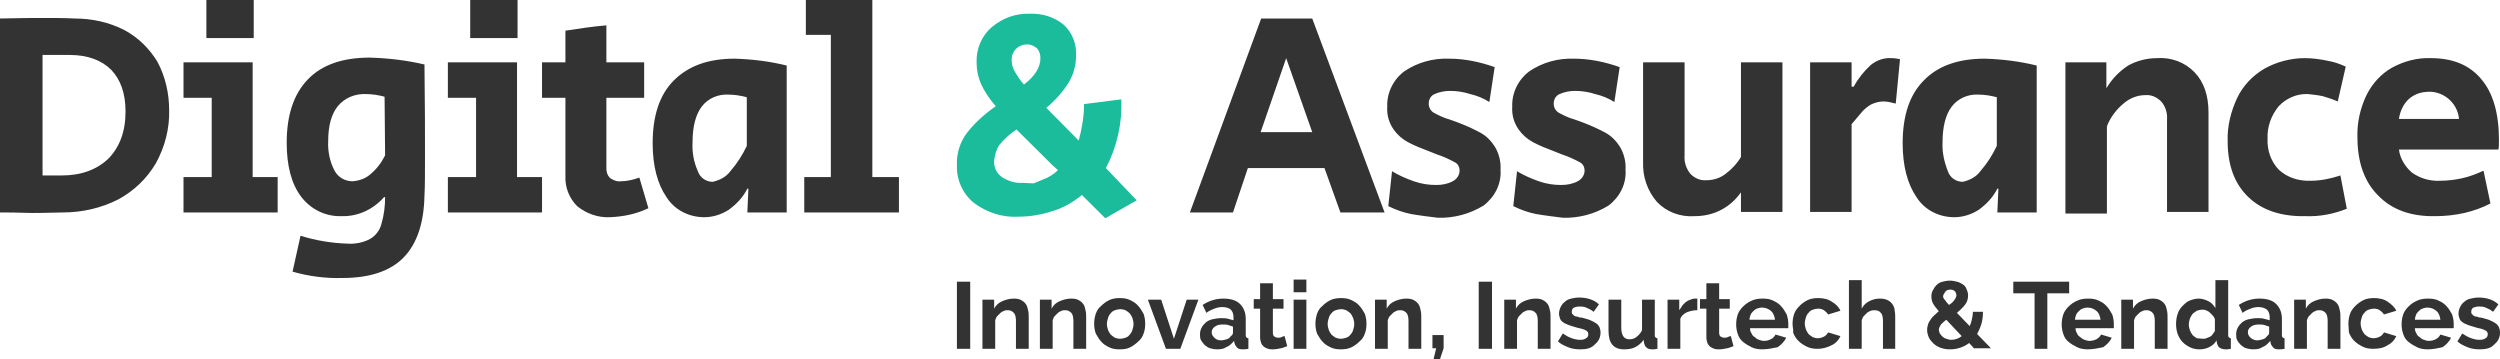 <?xml version="1.0" encoding="UTF-8"?>
<svg xmlns="http://www.w3.org/2000/svg" width="320" height="46" viewBox="0 0 320 46" fill="none">
  <g clip-path="url(#clip0_64_8379)">
    <path fill-rule="evenodd" clip-rule="evenodd" d="M0 27.194V2.368C1.089 2.368 2.655 2.3 4.766 2.3C6.877 2.3 8.443 2.3 9.532 2.368C11.779 2.368 13.957 2.841 15.932 3.856C17.702 4.803 19.132 6.224 20.153 7.915C21.174 9.809 21.651 11.973 21.651 14.071C21.719 16.438 21.106 18.806 19.949 20.903C18.791 22.865 17.157 24.421 15.183 25.503C12.936 26.653 10.485 27.194 8.034 27.194C7.149 27.194 5.855 27.262 4.085 27.262C2.179 27.194 0.885 27.194 0 27.194ZM7.898 22.459C10.417 22.459 12.392 21.715 13.889 20.294C15.319 18.806 16.068 16.844 16.068 14.274C16.068 11.973 15.455 10.215 14.23 8.929C13.004 7.712 11.234 7.035 8.919 7.035H5.447V22.459H7.898ZM23.489 22.662H27.098V12.515H23.489V7.982H32.34V22.662H35.54V27.194H23.489V22.662ZM26.417 0H32.477V4.871H26.417V0ZM37.447 34.771L38.468 30.171C40.374 30.779 42.417 31.118 44.46 31.185C45.481 31.253 46.502 31.05 47.387 30.576C48.068 30.171 48.613 29.494 48.817 28.682C49.157 27.532 49.294 26.382 49.294 25.232H49.157C47.796 26.788 45.821 27.735 43.711 27.668C41.668 27.735 39.762 26.788 38.536 25.165C37.311 23.541 36.698 21.241 36.698 18.265C36.698 14.747 37.583 12.041 39.421 10.147C41.26 8.253 43.915 7.374 47.319 7.374C49.702 7.441 52.017 7.712 54.332 8.253C54.4 13.394 54.4 17.182 54.4 19.821C54.4 22.121 54.4 23.879 54.332 25.029C54.264 28.547 53.379 31.185 51.677 32.944C49.974 34.703 47.319 35.582 43.847 35.582C41.736 35.65 39.557 35.379 37.447 34.771ZM47.387 22.323C48.204 21.647 48.817 20.835 49.294 19.888L49.225 12.379C48.477 12.177 47.66 12.041 46.843 12.041C45.481 11.973 44.119 12.515 43.234 13.597C42.417 14.612 42.008 16.1 42.008 18.062C41.94 19.347 42.213 20.7 42.825 21.85C43.302 22.729 44.187 23.203 45.14 23.203C45.958 23.135 46.775 22.865 47.387 22.323ZM57.328 22.662H60.936V12.515H57.328V7.982H66.179V22.662H69.379V27.194H57.328V22.662ZM60.187 0H66.247V4.871H60.187V0ZM73.872 26.382C72.851 25.368 72.306 23.947 72.374 22.526V12.515H69.379V7.982H72.374V3.924C74.145 3.653 75.915 3.382 77.617 3.247V7.982H82.451V12.515H77.617V21.579C77.617 22.053 77.753 22.459 78.094 22.797C78.502 23.068 78.979 23.271 79.455 23.203C80.272 23.203 81.089 23 81.838 22.729L82.996 26.653C81.43 27.397 79.796 27.735 78.025 27.803C76.528 27.871 75.03 27.329 73.872 26.382ZM85.311 25.232C84.153 23.541 83.54 21.241 83.54 18.332C83.54 14.815 84.425 12.109 86.264 10.282C88.102 8.456 90.621 7.509 94.025 7.509C96.272 7.576 98.519 7.847 100.698 8.388V27.194H95.66L95.796 24.15H95.66C95.115 25.232 94.298 26.112 93.277 26.856C92.323 27.465 91.234 27.803 90.145 27.803C88.17 27.803 86.332 26.856 85.311 25.232ZM93.481 21.918C94.366 20.903 95.047 19.821 95.591 18.671V12.447C94.843 12.244 94.025 12.109 93.209 12.109C91.915 12.041 90.621 12.582 89.804 13.665C89.055 14.679 88.647 16.168 88.647 18.197C88.579 19.482 88.783 20.7 89.328 21.918C89.6 22.729 90.349 23.271 91.234 23.271C92.119 23.068 92.936 22.662 93.481 21.918ZM102.945 22.662H106.349V4.465H103.149V0H111.66V22.662H115.064V27.194H102.945V22.662ZM161.43 2.368H167.966L177.226 27.194H171.574L169.532 21.512H159.728L157.821 27.194H152.306L161.43 2.368ZM167.966 16.912L164.63 7.441L161.362 16.912H167.966ZM180.63 27.397C179.609 27.194 178.655 26.856 177.702 26.382L178.179 21.918C179.064 22.459 180.017 22.865 180.97 23.203C181.923 23.541 182.877 23.677 183.83 23.677C184.579 23.677 185.328 23.541 185.94 23.203C186.485 22.932 186.826 22.391 186.826 21.85C186.826 21.377 186.621 20.971 186.213 20.768C185.464 20.362 184.715 20.023 183.898 19.753L182.877 19.347C181.992 19.009 181.106 18.671 180.221 18.197C179.472 17.791 178.86 17.25 178.383 16.573C177.77 15.694 177.498 14.679 177.566 13.665C177.498 11.906 178.315 10.215 179.745 9.132C181.447 7.982 183.421 7.441 185.464 7.509C187.438 7.509 189.413 7.915 191.319 8.591L190.638 13.056C189.889 12.582 189.072 12.244 188.187 12.041C187.37 11.771 186.485 11.635 185.6 11.635C184.919 11.635 184.238 11.771 183.626 12.041C183.149 12.244 182.877 12.718 182.877 13.259C182.877 13.732 183.081 14.138 183.489 14.409C184.102 14.747 184.783 15.085 185.532 15.288C186.281 15.559 186.689 15.694 186.826 15.762C187.711 16.1 188.596 16.506 189.481 16.979C190.23 17.385 190.843 17.994 191.319 18.738C191.864 19.618 192.136 20.7 192.068 21.715C192.204 23.541 191.319 25.232 189.889 26.315C188.119 27.397 186.077 27.938 184.034 27.871C182.945 27.735 181.787 27.6 180.63 27.397ZM196.63 27.397C195.609 27.194 194.655 26.856 193.702 26.382L194.179 21.918C195.064 22.459 196.017 22.865 196.97 23.203C197.923 23.541 198.877 23.677 199.83 23.677C200.579 23.677 201.328 23.541 201.94 23.203C202.485 22.932 202.826 22.391 202.826 21.85C202.826 21.377 202.621 20.971 202.213 20.768C201.464 20.362 200.715 20.023 199.898 19.753L198.877 19.347C197.992 19.009 197.106 18.671 196.221 18.197C195.472 17.791 194.86 17.25 194.383 16.573C193.77 15.694 193.498 14.679 193.566 13.665C193.498 11.906 194.315 10.215 195.745 9.132C197.447 7.982 199.421 7.441 201.464 7.509C203.438 7.509 205.413 7.915 207.319 8.591L206.638 13.056C205.889 12.582 205.072 12.244 204.187 12.041C203.37 11.771 202.485 11.635 201.6 11.635C200.919 11.635 200.238 11.771 199.626 12.041C199.149 12.244 198.877 12.718 198.877 13.259C198.877 13.732 199.081 14.138 199.489 14.409C200.102 14.747 200.783 15.085 201.532 15.288C202.281 15.559 202.689 15.694 202.826 15.762C203.711 16.1 204.596 16.506 205.481 16.979C206.23 17.385 206.843 17.994 207.319 18.738C207.864 19.618 208.136 20.7 208.068 21.715C208.204 23.541 207.319 25.232 205.889 26.315C204.119 27.397 202.077 27.938 200.034 27.871C199.013 27.735 197.787 27.6 196.63 27.397ZM212.085 25.841C210.86 24.421 210.247 22.594 210.315 20.768V7.982H215.626V19.888C215.557 20.768 215.83 21.579 216.374 22.256C216.919 22.797 217.6 23.135 218.417 23.068C219.302 23.068 220.187 22.797 220.868 22.256C221.685 21.647 222.366 20.903 222.843 20.091V7.982H228.153V27.127H222.843V24.623C222.162 25.571 221.345 26.315 220.323 26.856C219.302 27.397 218.145 27.668 216.919 27.668C215.081 27.803 213.311 27.127 212.085 25.841ZM231.694 7.982H237.004V11.094H237.277C237.821 10.079 238.57 9.132 239.455 8.321C240.204 7.712 241.157 7.374 242.111 7.441C242.519 7.441 242.86 7.509 243.2 7.576L242.655 13.259C242.111 13.123 241.634 12.988 241.089 12.988C240.545 12.988 240.068 13.123 239.591 13.326C239.183 13.529 238.774 13.868 238.434 14.206C238.094 14.612 237.617 15.153 237.004 15.897V27.127H231.694V7.982ZM245.311 25.232C244.153 23.541 243.54 21.241 243.54 18.332C243.54 14.815 244.426 12.109 246.264 10.282C248.034 8.456 250.621 7.509 254.026 7.509C256.272 7.576 258.519 7.847 260.698 8.388V27.194H255.66L255.796 24.15H255.66C255.115 25.232 254.298 26.112 253.277 26.856C252.323 27.465 251.234 27.803 250.145 27.803C248.17 27.803 246.332 26.856 245.311 25.232ZM253.481 21.918C254.366 20.903 255.047 19.821 255.592 18.671V12.447C254.843 12.244 254.026 12.109 253.209 12.109C251.915 12.041 250.621 12.582 249.804 13.665C249.055 14.679 248.647 16.168 248.647 18.197C248.579 19.482 248.851 20.7 249.328 21.918C249.6 22.729 250.349 23.271 251.234 23.271C252.119 23.068 252.936 22.662 253.481 21.918ZM264.443 7.982H269.617V11.297C270.298 10.147 271.251 9.132 272.409 8.388C273.498 7.779 274.792 7.441 276.085 7.441C277.923 7.306 279.694 7.982 280.919 9.268C282.077 10.485 282.689 12.177 282.689 14.409V27.127H277.379V15.288C277.447 14.476 277.174 13.597 276.63 12.988C276.085 12.447 275.404 12.109 274.587 12.177C273.566 12.177 272.545 12.582 271.728 13.326C270.843 14.071 270.094 15.085 269.685 16.168V27.329H264.374V7.982H264.443ZM287.796 25.232C286.026 23.541 285.14 21.174 285.14 18.062C285.072 16.168 285.549 14.274 286.366 12.515C287.115 10.959 288.34 9.674 289.838 8.794C291.404 7.915 293.243 7.441 295.013 7.441C295.966 7.441 296.987 7.576 297.94 7.779C298.757 7.915 299.506 8.185 300.255 8.524L299.234 12.988C298.621 12.718 298.009 12.515 297.328 12.312C296.715 12.177 296.034 12.109 295.421 12.041C293.992 11.973 292.63 12.582 291.677 13.597C290.723 14.747 290.179 16.235 290.247 17.724C290.179 19.212 290.655 20.632 291.677 21.715C292.766 22.729 294.264 23.203 295.762 23.135C297.055 23.135 298.349 22.865 299.574 22.459L300.392 26.721C298.689 27.397 296.919 27.735 295.149 27.668C292.017 27.735 289.566 26.924 287.796 25.232ZM304.409 25.029C302.638 23.271 301.753 20.768 301.753 17.588C301.685 15.762 302.094 13.868 302.911 12.177C303.66 10.688 304.749 9.471 306.179 8.659C307.677 7.847 309.379 7.374 311.149 7.441C313.94 7.441 316.119 8.321 317.617 10.147C319.115 11.906 319.864 14.544 319.864 17.859C319.864 18.4 319.864 18.873 319.796 19.144H307.064C307.2 20.294 307.881 21.377 308.766 22.121C309.855 22.865 311.081 23.203 312.374 23.135C313.328 23.135 314.349 23 315.234 22.797C316.119 22.594 317.004 22.256 317.889 21.85L318.775 26.044C317.753 26.585 316.596 26.991 315.438 27.262C314.213 27.532 312.987 27.668 311.762 27.668C308.63 27.735 306.179 26.856 304.409 25.029ZM314.757 15.221C314.553 13.056 312.579 11.5 310.468 11.771C309.651 11.838 308.902 12.177 308.357 12.65C307.609 13.326 307.2 14.274 307.064 15.221H314.757Z" fill="#333333"></path>
    <path fill-rule="evenodd" clip-rule="evenodd" d="M138.485 24.962C137.396 25.841 136.17 26.585 134.808 26.991C133.379 27.465 131.881 27.735 130.383 27.735C128.34 27.87 126.298 27.194 124.664 25.976C123.234 24.826 122.417 23 122.485 21.174C122.417 19.618 122.893 18.129 123.847 16.912C124.868 15.626 126.093 14.544 127.455 13.597C126.706 12.718 126.025 11.771 125.549 10.688C125.208 9.876 125.004 8.997 125.004 8.05C124.936 6.291 125.617 4.6 126.979 3.45C128.34 2.3 130.042 1.691 131.813 1.759C133.379 1.691 134.944 2.165 136.17 3.179C137.259 4.194 137.804 5.615 137.736 7.103C137.736 8.388 137.396 9.606 136.715 10.688C135.966 11.838 135.013 12.921 133.923 13.8L138.076 17.994C138.485 16.506 138.757 14.882 138.757 13.326L143.523 12.718C143.659 15.762 142.979 18.806 141.549 21.512L145.498 25.638L141.481 27.938L138.485 24.962ZM132.289 23.474C132.289 23.474 132.698 23.338 133.447 23C134.196 22.729 134.876 22.323 135.421 21.782L134.74 21.174L130.11 16.573C129.293 17.115 128.544 17.791 127.932 18.535C127.523 19.144 127.319 19.82 127.251 20.565C127.183 21.444 127.591 22.256 128.34 22.729C129.089 23.203 130.042 23.474 130.927 23.406L132.289 23.474ZM133.174 7.441C133.174 6.968 133.038 6.494 132.698 6.156C132.357 5.885 131.949 5.682 131.472 5.682C130.383 5.682 129.498 6.494 129.498 7.576C129.498 7.644 129.498 7.712 129.498 7.779C129.498 8.253 129.634 8.659 129.838 9.065C130.179 9.673 130.587 10.282 131.064 10.823C132.493 9.741 133.174 8.591 133.174 7.441Z" fill="#1ABC9C"></path>
    <path d="M122.485 44.647V36.056H124.187V44.647H122.485Z" fill="#333333"></path>
    <path d="M131.676 44.647H130.042V41.129C130.042 40.656 129.974 40.25 129.77 40.047C129.566 39.844 129.361 39.709 129.021 39.709C128.885 39.709 128.681 39.708 128.544 39.776C128.408 39.844 128.204 39.911 128.068 40.047C127.932 40.182 127.795 40.317 127.659 40.453C127.523 40.588 127.455 40.791 127.387 40.994V44.647H125.753V38.355H127.251V39.505C127.455 39.1 127.795 38.761 128.272 38.559C128.749 38.355 129.225 38.22 129.77 38.22C130.178 38.22 130.519 38.288 130.723 38.423C130.995 38.558 131.2 38.761 131.336 38.964C131.472 39.167 131.54 39.438 131.608 39.776C131.676 40.047 131.676 40.385 131.676 40.656V44.647Z" fill="#333333"></path>
    <path d="M139.029 44.647H137.395V41.129C137.395 40.656 137.327 40.25 137.123 40.047C136.919 39.844 136.714 39.709 136.374 39.709C136.238 39.709 136.034 39.708 135.897 39.776C135.761 39.844 135.557 39.911 135.421 40.047C135.285 40.182 135.149 40.317 135.012 40.453C134.876 40.588 134.808 40.791 134.74 40.994V44.647H133.106V38.355H134.604V39.505C134.808 39.1 135.149 38.761 135.625 38.559C136.102 38.355 136.578 38.22 137.123 38.22C137.531 38.22 137.872 38.288 138.076 38.423C138.349 38.558 138.553 38.761 138.689 38.964C138.825 39.167 138.893 39.438 138.961 39.776C139.029 40.047 139.029 40.385 139.029 40.656V44.647Z" fill="#333333"></path>
    <path d="M143.319 44.715C142.774 44.715 142.366 44.647 141.957 44.444C141.549 44.241 141.208 44.038 140.936 43.7C140.664 43.429 140.459 43.023 140.255 42.685C140.119 42.279 140.051 41.873 140.051 41.468C140.051 40.994 140.119 40.588 140.255 40.182C140.391 39.776 140.595 39.438 140.936 39.167C141.208 38.897 141.549 38.626 141.957 38.423C142.366 38.221 142.842 38.153 143.319 38.153C143.864 38.153 144.272 38.221 144.681 38.423C145.089 38.626 145.43 38.829 145.702 39.167C145.974 39.438 146.178 39.844 146.383 40.182C146.519 40.588 146.587 40.994 146.587 41.468C146.587 41.873 146.519 42.347 146.383 42.685C146.247 43.091 146.042 43.429 145.702 43.7C145.43 43.971 145.089 44.241 144.681 44.444C144.34 44.647 143.864 44.715 143.319 44.715ZM141.685 41.468C141.685 41.738 141.753 42.009 141.821 42.212C141.889 42.415 142.025 42.617 142.161 42.821C142.298 42.956 142.502 43.091 142.706 43.226C142.91 43.294 143.115 43.362 143.387 43.362C143.591 43.362 143.864 43.294 144.068 43.226C144.272 43.159 144.476 43.023 144.612 42.821C144.749 42.685 144.885 42.482 144.953 42.212C145.021 42.009 145.089 41.738 145.089 41.468C145.089 41.197 145.021 40.926 144.953 40.723C144.885 40.52 144.749 40.318 144.612 40.115C144.476 39.979 144.272 39.844 144.068 39.709C143.864 39.641 143.659 39.573 143.387 39.573C143.183 39.573 142.91 39.641 142.706 39.709C142.502 39.776 142.298 39.912 142.161 40.115C142.025 40.25 141.889 40.453 141.821 40.723C141.753 40.926 141.685 41.197 141.685 41.468Z" fill="#333333"></path>
    <path d="M149.242 44.647L146.927 38.356H148.629L150.263 43.362L151.897 38.356H153.395L151.08 44.647H149.242Z" fill="#333333"></path>
    <path d="M155.778 44.714C155.438 44.714 155.166 44.647 154.893 44.579C154.621 44.511 154.417 44.309 154.212 44.173C154.008 43.97 153.872 43.767 153.736 43.564C153.6 43.294 153.6 43.091 153.6 42.753C153.6 42.482 153.668 42.211 153.804 41.941C153.94 41.67 154.144 41.467 154.349 41.264C154.621 41.061 154.893 40.926 155.234 40.858C155.574 40.791 155.915 40.723 156.323 40.723C156.595 40.723 156.868 40.723 157.14 40.791C157.412 40.858 157.685 40.926 157.889 40.994V40.588C157.889 40.182 157.753 39.844 157.549 39.641C157.344 39.438 156.936 39.303 156.459 39.303C156.119 39.303 155.778 39.37 155.438 39.505C155.097 39.641 154.757 39.776 154.417 40.047L153.94 39.032C154.757 38.491 155.642 38.22 156.595 38.22C157.48 38.22 158.229 38.423 158.706 38.897C159.183 39.37 159.455 39.979 159.455 40.858V42.82C159.455 42.956 159.455 43.091 159.523 43.158C159.591 43.226 159.659 43.294 159.795 43.294V44.647C159.523 44.714 159.251 44.714 159.046 44.714C158.706 44.714 158.502 44.647 158.366 44.511C158.229 44.376 158.093 44.173 158.025 43.97L157.957 43.632C157.685 43.97 157.344 44.308 156.936 44.444C156.663 44.647 156.255 44.714 155.778 44.714ZM156.255 43.564C156.527 43.564 156.8 43.497 157.004 43.429C157.276 43.361 157.412 43.226 157.549 43.023C157.753 42.888 157.821 42.753 157.821 42.55V41.806C157.617 41.738 157.412 41.67 157.208 41.603C157.004 41.535 156.732 41.535 156.527 41.535C156.119 41.535 155.778 41.603 155.506 41.806C155.234 42.008 155.097 42.211 155.097 42.55C155.097 42.82 155.234 43.023 155.438 43.226C155.642 43.429 155.914 43.564 156.255 43.564Z" fill="#333333"></path>
    <path d="M164.766 44.309C164.562 44.376 164.289 44.512 163.949 44.579C163.608 44.647 163.268 44.715 162.928 44.715C162.723 44.715 162.519 44.715 162.315 44.647C162.111 44.579 161.974 44.512 161.77 44.376C161.634 44.241 161.498 44.106 161.43 43.903C161.362 43.7 161.294 43.497 161.294 43.159V39.506H160.477V38.288H161.294V36.259H162.928V38.288H164.289V39.506H162.928V42.618C162.928 42.821 162.996 43.023 163.132 43.091C163.268 43.159 163.404 43.226 163.54 43.226C163.677 43.226 163.881 43.226 164.017 43.159C164.153 43.091 164.289 43.023 164.426 43.023L164.766 44.309Z" fill="#333333"></path>
    <path d="M165.583 37.409V35.785H167.217V37.409H165.583ZM165.583 44.647V38.356H167.217V44.647H165.583Z" fill="#333333"></path>
    <path d="M171.642 44.715C171.097 44.715 170.689 44.647 170.28 44.444C169.872 44.241 169.531 44.038 169.259 43.7C168.987 43.429 168.783 43.023 168.578 42.685C168.442 42.279 168.374 41.873 168.374 41.468C168.374 40.994 168.442 40.588 168.578 40.182C168.714 39.776 168.919 39.438 169.259 39.167C169.531 38.897 169.872 38.626 170.28 38.423C170.689 38.221 171.166 38.153 171.642 38.153C172.187 38.153 172.595 38.221 173.004 38.423C173.412 38.626 173.753 38.829 174.025 39.167C174.297 39.438 174.502 39.844 174.706 40.182C174.842 40.588 174.91 40.994 174.91 41.468C174.91 41.873 174.842 42.347 174.706 42.685C174.57 43.091 174.366 43.429 174.025 43.7C173.753 43.971 173.412 44.241 173.004 44.444C172.595 44.647 172.119 44.715 171.642 44.715ZM169.94 41.468C169.94 41.738 170.008 42.009 170.076 42.212C170.144 42.415 170.28 42.617 170.417 42.821C170.553 42.956 170.757 43.091 170.961 43.226C171.166 43.294 171.37 43.362 171.642 43.362C171.846 43.362 172.119 43.294 172.323 43.226C172.527 43.159 172.731 43.023 172.868 42.821C173.004 42.685 173.14 42.482 173.208 42.212C173.276 42.009 173.344 41.738 173.344 41.468C173.344 41.197 173.276 40.926 173.208 40.723C173.14 40.52 173.004 40.318 172.868 40.115C172.731 39.979 172.527 39.844 172.323 39.709C172.119 39.641 171.914 39.573 171.642 39.573C171.438 39.573 171.166 39.641 170.961 39.709C170.757 39.776 170.553 39.912 170.417 40.115C170.28 40.25 170.144 40.453 170.076 40.723C170.008 40.926 169.94 41.197 169.94 41.468Z" fill="#333333"></path>
    <path d="M181.923 44.647H180.289V41.129C180.289 40.656 180.221 40.25 180.017 40.047C179.813 39.844 179.609 39.709 179.268 39.709C179.132 39.709 178.928 39.708 178.791 39.776C178.655 39.844 178.451 39.911 178.315 40.047C178.179 40.182 178.043 40.317 177.906 40.453C177.77 40.588 177.702 40.791 177.634 40.994V44.647H176V38.355H177.498V39.505C177.702 39.1 178.043 38.761 178.519 38.559C178.996 38.355 179.472 38.22 180.017 38.22C180.426 38.22 180.766 38.288 180.97 38.423C181.243 38.558 181.447 38.761 181.583 38.964C181.719 39.167 181.787 39.438 181.855 39.776C181.923 40.047 181.923 40.385 181.923 40.656V44.647Z" fill="#333333"></path>
    <path d="M183.489 46L183.83 44.579H183.353V42.888H184.783V44.579L184.306 46H183.489Z" fill="#333333"></path>
    <path d="M189.276 44.647V36.056H190.978V44.647H189.276Z" fill="#333333"></path>
    <path d="M198.468 44.647H196.834V41.129C196.834 40.656 196.766 40.25 196.561 40.047C196.357 39.844 196.153 39.709 195.813 39.709C195.676 39.709 195.472 39.708 195.336 39.776C195.2 39.844 194.996 39.911 194.859 40.047C194.723 40.182 194.587 40.317 194.451 40.453C194.315 40.588 194.247 40.791 194.178 40.994V44.647H192.544V38.355H194.042V39.505C194.247 39.1 194.587 38.761 195.064 38.559C195.54 38.355 196.017 38.22 196.561 38.22C196.97 38.22 197.31 38.288 197.515 38.423C197.787 38.558 197.991 38.761 198.127 38.964C198.264 39.167 198.332 39.438 198.4 39.776C198.468 40.047 198.468 40.385 198.468 40.656V44.647Z" fill="#333333"></path>
    <path d="M202.28 44.714C201.736 44.714 201.191 44.647 200.715 44.444C200.238 44.241 199.761 44.038 199.421 43.7L200.034 42.685C200.442 42.956 200.783 43.158 201.191 43.294C201.532 43.429 201.94 43.497 202.28 43.497C202.621 43.497 202.825 43.429 203.029 43.294C203.234 43.158 203.302 43.023 203.302 42.753C203.302 42.55 203.166 42.347 202.961 42.279C202.757 42.144 202.417 42.076 201.872 41.941C201.463 41.806 201.123 41.738 200.783 41.603C200.51 41.467 200.238 41.4 200.102 41.264C199.897 41.129 199.761 40.994 199.693 40.791C199.625 40.588 199.557 40.385 199.557 40.182C199.557 39.844 199.625 39.573 199.761 39.303C199.897 39.032 200.034 38.829 200.306 38.626C200.51 38.423 200.783 38.288 201.123 38.22C201.395 38.153 201.736 38.085 202.144 38.085C202.621 38.085 203.097 38.153 203.506 38.288C203.915 38.423 204.323 38.626 204.663 38.964L203.983 39.911C203.642 39.641 203.37 39.506 203.029 39.37C202.757 39.235 202.417 39.235 202.144 39.235C201.872 39.235 201.668 39.303 201.463 39.37C201.259 39.506 201.191 39.641 201.191 39.911C201.191 40.047 201.191 40.114 201.259 40.182C201.327 40.25 201.395 40.317 201.463 40.385C201.532 40.453 201.668 40.52 201.872 40.52C202.008 40.588 202.212 40.656 202.485 40.656C202.893 40.791 203.302 40.858 203.574 40.994C203.915 41.129 204.119 41.264 204.323 41.4C204.527 41.535 204.663 41.738 204.732 41.873C204.8 42.076 204.868 42.279 204.868 42.55C204.868 43.158 204.663 43.632 204.187 44.038C203.71 44.579 203.098 44.714 202.28 44.714Z" fill="#333333"></path>
    <path d="M207.864 44.715C207.183 44.715 206.706 44.512 206.366 44.106C206.025 43.7 205.889 43.091 205.889 42.279V38.356H207.523V41.941C207.523 42.888 207.864 43.429 208.544 43.429C208.885 43.429 209.157 43.362 209.43 43.159C209.702 42.956 209.974 42.685 210.179 42.279V38.356H211.813V42.821C211.813 42.956 211.813 43.091 211.881 43.159C211.949 43.227 212.017 43.294 212.153 43.294V44.647C212.017 44.647 211.881 44.715 211.744 44.715C211.608 44.715 211.54 44.715 211.472 44.715C211.2 44.715 210.927 44.647 210.791 44.512C210.587 44.377 210.519 44.174 210.451 43.971L210.383 43.497C210.11 43.903 209.702 44.241 209.293 44.444C208.885 44.647 208.408 44.715 207.864 44.715Z" fill="#333333"></path>
    <path d="M217.191 39.709C216.715 39.709 216.238 39.844 215.898 39.979C215.489 40.182 215.217 40.453 215.081 40.791V44.647H213.447V38.355H214.945V39.709C215.081 39.505 215.217 39.303 215.353 39.1C215.489 38.897 215.694 38.761 215.83 38.626C216.034 38.491 216.17 38.423 216.374 38.355C216.579 38.288 216.715 38.22 216.919 38.22C216.987 38.22 217.055 38.22 217.123 38.22C217.191 38.22 217.191 38.22 217.26 38.22V39.709H217.191Z" fill="#333333"></path>
    <path d="M221.889 44.309C221.685 44.376 221.412 44.512 221.072 44.579C220.732 44.647 220.391 44.715 220.051 44.715C219.846 44.715 219.642 44.715 219.438 44.647C219.234 44.579 219.097 44.512 218.893 44.376C218.757 44.241 218.621 44.106 218.553 43.903C218.485 43.7 218.417 43.497 218.417 43.159V39.506H217.6V38.288H218.417V36.259H220.051V38.288H221.412V39.506H220.051V42.618C220.051 42.821 220.119 43.023 220.255 43.091C220.391 43.159 220.527 43.226 220.663 43.226C220.8 43.226 221.004 43.226 221.14 43.159C221.276 43.091 221.412 43.023 221.549 43.023L221.889 44.309Z" fill="#333333"></path>
    <path d="M225.566 44.714C225.089 44.714 224.612 44.647 224.204 44.444C223.795 44.241 223.455 44.038 223.115 43.767C222.774 43.497 222.57 43.158 222.434 42.753C222.298 42.347 222.229 41.941 222.229 41.535C222.229 41.061 222.298 40.656 222.434 40.25C222.57 39.844 222.842 39.505 223.115 39.235C223.387 38.964 223.727 38.694 224.204 38.491C224.612 38.288 225.089 38.22 225.634 38.22C226.178 38.22 226.587 38.288 226.995 38.491C227.404 38.694 227.744 38.897 228.017 39.235C228.289 39.505 228.493 39.911 228.698 40.25C228.834 40.656 228.902 41.061 228.902 41.467C228.902 41.603 228.902 41.67 228.902 41.738C228.902 41.806 228.902 41.941 228.902 42.008H224C224 42.279 224.068 42.482 224.204 42.685C224.272 42.888 224.408 43.023 224.612 43.158C224.749 43.294 224.953 43.429 225.157 43.497C225.361 43.564 225.566 43.632 225.77 43.632C226.11 43.632 226.383 43.564 226.655 43.429C226.927 43.294 227.132 43.091 227.268 42.82L228.629 43.226C228.425 43.7 228.017 44.105 227.54 44.444C226.859 44.579 226.247 44.714 225.566 44.714ZM227.2 40.926C227.132 40.453 226.995 40.047 226.655 39.776C226.315 39.505 225.974 39.37 225.498 39.37C225.293 39.37 225.089 39.438 224.885 39.505C224.681 39.573 224.544 39.709 224.408 39.844C224.272 39.979 224.136 40.114 224.068 40.317C224 40.52 223.932 40.723 223.932 40.926H227.2Z" fill="#333333"></path>
    <path d="M229.447 41.468C229.447 40.994 229.515 40.588 229.651 40.182C229.787 39.776 230.06 39.438 230.332 39.167C230.604 38.897 230.945 38.626 231.353 38.423C231.762 38.221 232.238 38.153 232.715 38.153C233.396 38.153 234.008 38.288 234.485 38.626C234.962 38.897 235.37 39.303 235.574 39.776L234.008 40.25C233.872 40.047 233.668 39.844 233.464 39.709C233.26 39.573 232.987 39.506 232.715 39.506C232.511 39.506 232.238 39.573 232.034 39.641C231.83 39.709 231.626 39.844 231.489 40.047C231.353 40.182 231.217 40.385 231.149 40.656C231.081 40.859 231.013 41.129 231.013 41.4C231.013 41.67 231.081 41.941 231.149 42.144C231.217 42.347 231.353 42.55 231.489 42.753C231.626 42.888 231.83 43.023 232.034 43.159C232.238 43.226 232.443 43.294 232.647 43.294C232.919 43.294 233.191 43.226 233.464 43.091C233.736 42.956 233.872 42.753 234.008 42.55L235.574 43.023C235.37 43.497 235.03 43.903 234.485 44.173C233.94 44.444 233.396 44.647 232.647 44.647C232.102 44.647 231.694 44.579 231.285 44.376C230.877 44.173 230.536 43.971 230.196 43.632C229.923 43.362 229.651 42.956 229.515 42.55C229.583 42.279 229.447 41.873 229.447 41.468Z" fill="#333333"></path>
    <path d="M242.587 44.647H241.021V41.13C241.021 40.656 240.953 40.25 240.749 40.047C240.544 39.777 240.272 39.709 239.932 39.709C239.795 39.709 239.659 39.709 239.455 39.777C239.319 39.844 239.115 39.912 238.978 40.047C238.842 40.182 238.706 40.318 238.57 40.453C238.434 40.588 238.366 40.791 238.298 40.994V44.647H236.664V35.853H238.298V39.506C238.502 39.1 238.842 38.762 239.251 38.559C239.659 38.356 240.068 38.221 240.613 38.221C241.021 38.221 241.361 38.288 241.634 38.424C241.906 38.559 242.11 38.762 242.247 38.965C242.383 39.168 242.519 39.438 242.519 39.777C242.587 40.047 242.587 40.385 242.587 40.724V44.647Z" fill="#333333"></path>
    <path d="M252.731 44.647L252.051 43.903C251.71 44.173 251.302 44.376 250.893 44.512C250.485 44.647 250.076 44.715 249.6 44.715C249.123 44.715 248.783 44.647 248.374 44.512C248.034 44.376 247.693 44.173 247.489 43.97C247.285 43.767 247.012 43.497 246.876 43.159C246.74 42.82 246.672 42.55 246.672 42.212C246.672 41.941 246.74 41.67 246.808 41.468C246.876 41.264 247.012 41.062 247.148 40.859C247.285 40.656 247.421 40.52 247.625 40.318C247.829 40.182 247.966 39.979 248.17 39.844C247.829 39.438 247.557 39.1 247.421 38.829C247.285 38.559 247.217 38.288 247.217 37.95C247.217 37.612 247.285 37.341 247.421 37.138C247.557 36.867 247.693 36.664 247.897 36.462C248.102 36.259 248.374 36.123 248.646 36.056C248.919 35.988 249.259 35.92 249.6 35.92C249.872 35.92 250.212 35.988 250.485 36.056C250.757 36.123 251.029 36.259 251.234 36.394C251.438 36.529 251.642 36.732 251.71 37.003C251.846 37.273 251.914 37.544 251.914 37.815C251.914 38.288 251.778 38.694 251.506 39.032C251.234 39.37 250.893 39.709 250.485 40.047L252.119 41.738C252.255 41.468 252.323 41.197 252.391 40.926C252.459 40.588 252.527 40.318 252.527 39.912H253.821C253.821 40.453 253.753 40.994 253.617 41.468C253.48 41.941 253.276 42.347 253.072 42.753L254.842 44.579H252.731V44.647ZM249.736 43.497C250.212 43.497 250.689 43.362 251.097 43.023L249.123 40.926C248.851 41.129 248.646 41.332 248.442 41.535C248.306 41.738 248.17 42.009 248.17 42.212C248.17 42.347 248.238 42.55 248.306 42.685C248.374 42.82 248.51 42.956 248.646 43.091C248.783 43.226 248.919 43.294 249.123 43.362C249.327 43.429 249.531 43.497 249.736 43.497ZM248.714 37.95C248.714 38.017 248.714 38.085 248.783 38.153C248.783 38.22 248.851 38.288 248.919 38.356C248.987 38.423 249.055 38.559 249.123 38.626C249.191 38.762 249.327 38.829 249.463 39.032C249.804 38.829 250.008 38.626 250.144 38.423C250.28 38.22 250.417 38.017 250.417 37.815C250.417 37.612 250.348 37.409 250.212 37.273C250.076 37.138 249.872 37.07 249.668 37.07C249.395 37.07 249.191 37.138 249.055 37.273C248.851 37.544 248.714 37.747 248.714 37.95Z" fill="#333333"></path>
    <path d="M264.783 37.544H262.059V44.647H260.425V37.544H257.702V36.056H264.851V37.544H264.783Z" fill="#333333"></path>
    <path d="M267.234 44.714C266.757 44.714 266.28 44.647 265.872 44.444C265.463 44.241 265.123 44.038 264.783 43.767C264.442 43.497 264.238 43.158 264.102 42.753C263.966 42.347 263.897 41.941 263.897 41.535C263.897 41.061 263.966 40.656 264.102 40.25C264.238 39.844 264.51 39.505 264.783 39.235C265.055 38.964 265.395 38.694 265.872 38.491C266.28 38.288 266.757 38.22 267.302 38.22C267.846 38.22 268.255 38.288 268.663 38.491C269.072 38.694 269.412 38.897 269.685 39.235C269.957 39.505 270.161 39.911 270.366 40.25C270.502 40.656 270.57 41.061 270.57 41.467C270.57 41.603 270.57 41.67 270.57 41.738C270.57 41.806 270.57 41.941 270.57 42.008H265.668C265.668 42.279 265.736 42.482 265.872 42.685C265.94 42.888 266.076 43.023 266.28 43.158C266.417 43.294 266.621 43.429 266.825 43.497C267.029 43.564 267.234 43.632 267.438 43.632C267.778 43.632 268.051 43.564 268.323 43.429C268.595 43.294 268.8 43.091 268.936 42.82L270.297 43.226C270.093 43.7 269.685 44.105 269.208 44.444C268.527 44.579 267.914 44.714 267.234 44.714ZM268.868 40.926C268.8 40.453 268.663 40.047 268.323 39.776C267.983 39.505 267.642 39.37 267.166 39.37C266.961 39.37 266.757 39.438 266.553 39.505C266.349 39.573 266.212 39.709 266.076 39.844C265.94 39.979 265.804 40.114 265.736 40.317C265.668 40.52 265.6 40.723 265.6 40.926H268.868Z" fill="#333333"></path>
    <path d="M277.446 44.647H275.812V41.129C275.812 40.656 275.744 40.25 275.54 40.047C275.336 39.844 275.131 39.709 274.791 39.709C274.655 39.709 274.451 39.708 274.314 39.776C274.178 39.844 273.974 39.911 273.838 40.047C273.702 40.182 273.566 40.317 273.429 40.453C273.293 40.588 273.225 40.791 273.157 40.994V44.647H271.523V38.355H273.021V39.505C273.225 39.1 273.566 38.761 274.042 38.559C274.519 38.355 274.995 38.22 275.54 38.22C275.948 38.22 276.289 38.288 276.493 38.423C276.766 38.558 276.97 38.761 277.106 38.964C277.242 39.167 277.31 39.438 277.378 39.776C277.446 40.047 277.446 40.385 277.446 40.656V44.647Z" fill="#333333"></path>
    <path d="M281.532 44.715C281.123 44.715 280.715 44.647 280.306 44.444C279.898 44.241 279.625 44.038 279.353 43.768C279.081 43.497 278.877 43.091 278.74 42.753C278.604 42.347 278.536 41.941 278.536 41.468C278.536 40.994 278.604 40.588 278.74 40.182C278.877 39.777 279.081 39.438 279.353 39.168C279.625 38.897 279.898 38.627 280.238 38.491C280.579 38.356 280.987 38.221 281.396 38.221C281.872 38.221 282.281 38.356 282.689 38.559C283.098 38.762 283.37 39.1 283.574 39.438V35.853H285.208V42.821C285.208 42.956 285.208 43.091 285.277 43.159C285.345 43.227 285.413 43.294 285.549 43.294V44.647C285.277 44.715 285.004 44.715 284.868 44.715C284.596 44.715 284.323 44.647 284.119 44.512C283.915 44.377 283.847 44.174 283.779 43.971L283.711 43.565C283.506 43.971 283.166 44.241 282.757 44.444C282.349 44.647 281.94 44.715 281.532 44.715ZM281.94 43.362C282.077 43.362 282.281 43.362 282.417 43.294C282.553 43.227 282.757 43.159 282.894 43.091C283.03 43.024 283.166 42.888 283.234 42.753C283.37 42.618 283.438 42.482 283.506 42.347V40.859C283.438 40.656 283.37 40.521 283.234 40.385C283.098 40.25 282.962 40.115 282.825 39.98C282.689 39.844 282.485 39.777 282.349 39.709C282.213 39.641 282.008 39.641 281.872 39.641C281.6 39.641 281.396 39.709 281.191 39.777C280.987 39.912 280.783 40.047 280.647 40.182C280.511 40.385 280.374 40.588 280.306 40.791C280.238 40.994 280.17 41.265 280.17 41.535C280.17 41.806 280.238 42.077 280.306 42.279C280.374 42.482 280.511 42.685 280.647 42.888C280.783 43.024 280.987 43.159 281.191 43.294C281.464 43.294 281.668 43.362 281.94 43.362Z" fill="#333333"></path>
    <path d="M288.408 44.714C288.068 44.714 287.795 44.647 287.523 44.579C287.251 44.511 287.047 44.309 286.842 44.173C286.638 43.97 286.502 43.767 286.366 43.564C286.23 43.294 286.229 43.091 286.229 42.753C286.229 42.482 286.298 42.211 286.434 41.941C286.57 41.67 286.774 41.467 286.978 41.264C287.251 41.061 287.523 40.926 287.864 40.858C288.204 40.791 288.544 40.723 288.953 40.723C289.225 40.723 289.498 40.723 289.77 40.791C290.042 40.858 290.315 40.926 290.519 40.994V40.588C290.519 40.182 290.383 39.844 290.178 39.641C289.906 39.438 289.566 39.303 289.089 39.303C288.749 39.303 288.408 39.37 288.068 39.505C287.727 39.641 287.387 39.776 287.047 40.047L286.57 39.032C287.387 38.491 288.272 38.22 289.225 38.22C290.11 38.22 290.859 38.423 291.336 38.897C291.812 39.37 292.085 39.979 292.085 40.858V42.82C292.085 42.956 292.085 43.091 292.153 43.158C292.221 43.226 292.289 43.294 292.425 43.294V44.647C292.153 44.714 291.881 44.714 291.676 44.714C291.336 44.714 291.132 44.647 290.995 44.511C290.859 44.376 290.723 44.173 290.655 43.97L290.587 43.632C290.315 43.97 289.974 44.308 289.566 44.444C289.293 44.647 288.885 44.714 288.408 44.714ZM288.885 43.564C289.157 43.564 289.429 43.497 289.634 43.429C289.906 43.361 290.042 43.226 290.178 43.023C290.383 42.888 290.451 42.753 290.451 42.55V41.806C290.247 41.738 290.042 41.67 289.838 41.603C289.634 41.535 289.361 41.535 289.157 41.535C288.749 41.535 288.408 41.603 288.136 41.806C287.864 42.008 287.727 42.211 287.727 42.55C287.727 42.82 287.864 43.023 288.068 43.226C288.272 43.429 288.612 43.564 288.885 43.564Z" fill="#333333"></path>
    <path d="M299.574 44.647H297.94V41.129C297.94 40.656 297.872 40.25 297.668 40.047C297.464 39.844 297.259 39.709 296.919 39.709C296.783 39.709 296.579 39.708 296.442 39.776C296.306 39.844 296.102 39.911 295.966 40.047C295.83 40.182 295.693 40.317 295.557 40.453C295.421 40.588 295.353 40.791 295.285 40.994V44.647H293.651V38.355H295.149V39.505C295.353 39.1 295.693 38.761 296.17 38.559C296.647 38.355 297.123 38.22 297.668 38.22C298.076 38.22 298.417 38.288 298.621 38.423C298.893 38.558 299.098 38.761 299.234 38.964C299.37 39.167 299.438 39.438 299.506 39.776C299.574 40.047 299.574 40.385 299.574 40.656V44.647Z" fill="#333333"></path>
    <path d="M300.596 41.468C300.596 40.994 300.664 40.588 300.8 40.182C300.936 39.776 301.208 39.438 301.481 39.167C301.753 38.897 302.094 38.626 302.502 38.423C302.911 38.221 303.387 38.153 303.864 38.153C304.545 38.153 305.157 38.288 305.634 38.626C306.111 38.965 306.519 39.303 306.723 39.776L305.157 40.25C305.021 40.047 304.817 39.844 304.613 39.709C304.408 39.573 304.136 39.506 303.864 39.506C303.66 39.506 303.387 39.573 303.183 39.641C302.979 39.709 302.774 39.844 302.638 40.047C302.502 40.182 302.366 40.385 302.298 40.656C302.23 40.859 302.162 41.129 302.162 41.4C302.162 41.67 302.23 41.941 302.298 42.144C302.366 42.347 302.502 42.55 302.638 42.753C302.774 42.888 302.979 43.023 303.183 43.159C303.387 43.226 303.591 43.294 303.796 43.294C304.068 43.294 304.34 43.226 304.613 43.091C304.885 42.956 305.021 42.753 305.157 42.55L306.723 43.023C306.519 43.497 306.179 43.903 305.634 44.173C305.157 44.512 304.545 44.647 303.796 44.647C303.251 44.647 302.843 44.579 302.434 44.376C302.025 44.173 301.685 43.971 301.345 43.632C301.072 43.362 300.8 42.956 300.664 42.55C300.664 42.279 300.596 41.873 300.596 41.468Z" fill="#333333"></path>
    <path d="M310.74 44.714C310.263 44.714 309.787 44.647 309.378 44.444C308.97 44.241 308.629 44.038 308.289 43.767C307.948 43.497 307.744 43.158 307.608 42.753C307.472 42.347 307.404 41.941 307.404 41.535C307.404 41.061 307.472 40.656 307.608 40.25C307.744 39.844 308.017 39.505 308.289 39.235C308.561 38.964 308.902 38.694 309.378 38.491C309.787 38.288 310.263 38.22 310.808 38.22C311.353 38.22 311.761 38.288 312.17 38.491C312.578 38.694 312.919 38.897 313.191 39.235C313.463 39.505 313.668 39.911 313.872 40.25C314.008 40.656 314.076 41.061 314.076 41.467C314.076 41.603 314.076 41.67 314.076 41.738C314.076 41.806 314.076 41.941 314.076 42.008H309.106C309.106 42.279 309.174 42.482 309.31 42.685C309.378 42.888 309.514 43.023 309.719 43.158C309.855 43.294 310.059 43.429 310.263 43.497C310.468 43.564 310.672 43.632 310.876 43.632C311.217 43.632 311.489 43.564 311.761 43.429C312.034 43.294 312.238 43.091 312.374 42.82L313.736 43.226C313.531 43.7 313.123 44.105 312.646 44.444C312.034 44.579 311.421 44.714 310.74 44.714ZM312.374 40.926C312.306 40.453 312.17 40.047 311.829 39.776C311.489 39.505 311.148 39.37 310.672 39.37C310.468 39.37 310.263 39.438 310.059 39.505C309.855 39.573 309.719 39.709 309.583 39.844C309.446 39.979 309.31 40.114 309.242 40.317C309.174 40.52 309.106 40.723 309.106 40.926H312.374Z" fill="#333333"></path>
    <path d="M317.412 44.714C316.868 44.714 316.323 44.647 315.846 44.444C315.37 44.241 314.893 44.038 314.553 43.7L315.165 42.685C315.574 42.956 315.914 43.158 316.323 43.294C316.663 43.429 317.072 43.497 317.412 43.497C317.753 43.497 317.957 43.429 318.161 43.294C318.365 43.158 318.434 43.023 318.434 42.753C318.434 42.55 318.297 42.347 318.093 42.279C317.889 42.144 317.548 42.076 317.004 41.941C316.595 41.806 316.255 41.738 315.914 41.603C315.642 41.467 315.37 41.4 315.234 41.264C315.029 41.129 314.893 40.994 314.825 40.791C314.757 40.588 314.689 40.385 314.689 40.182C314.689 39.844 314.757 39.573 314.893 39.303C315.029 39.032 315.165 38.829 315.438 38.626C315.642 38.423 315.914 38.288 316.255 38.22C316.527 38.153 316.868 38.085 317.276 38.085C317.753 38.085 318.229 38.153 318.638 38.288C319.046 38.423 319.455 38.626 319.795 38.964L319.114 39.911C318.774 39.641 318.502 39.506 318.161 39.37C317.889 39.235 317.548 39.235 317.276 39.235C317.004 39.235 316.8 39.303 316.595 39.37C316.391 39.506 316.323 39.641 316.323 39.911C316.323 40.047 316.323 40.114 316.391 40.182C316.459 40.25 316.527 40.317 316.595 40.385C316.663 40.453 316.8 40.52 317.004 40.52C317.14 40.588 317.344 40.656 317.617 40.656C318.025 40.791 318.434 40.858 318.706 40.994C319.046 41.129 319.251 41.264 319.455 41.4C319.659 41.535 319.795 41.738 319.863 41.873C319.931 42.076 320 42.279 320 42.55C320 43.158 319.795 43.632 319.319 44.038C318.842 44.579 318.229 44.714 317.412 44.714Z" fill="#333333"></path>
  </g>
  <defs>
    <clipPath id="clip0_64_8379">
      <rect width="320" height="46" fill="white"></rect>
    </clipPath>
  </defs>
</svg>
